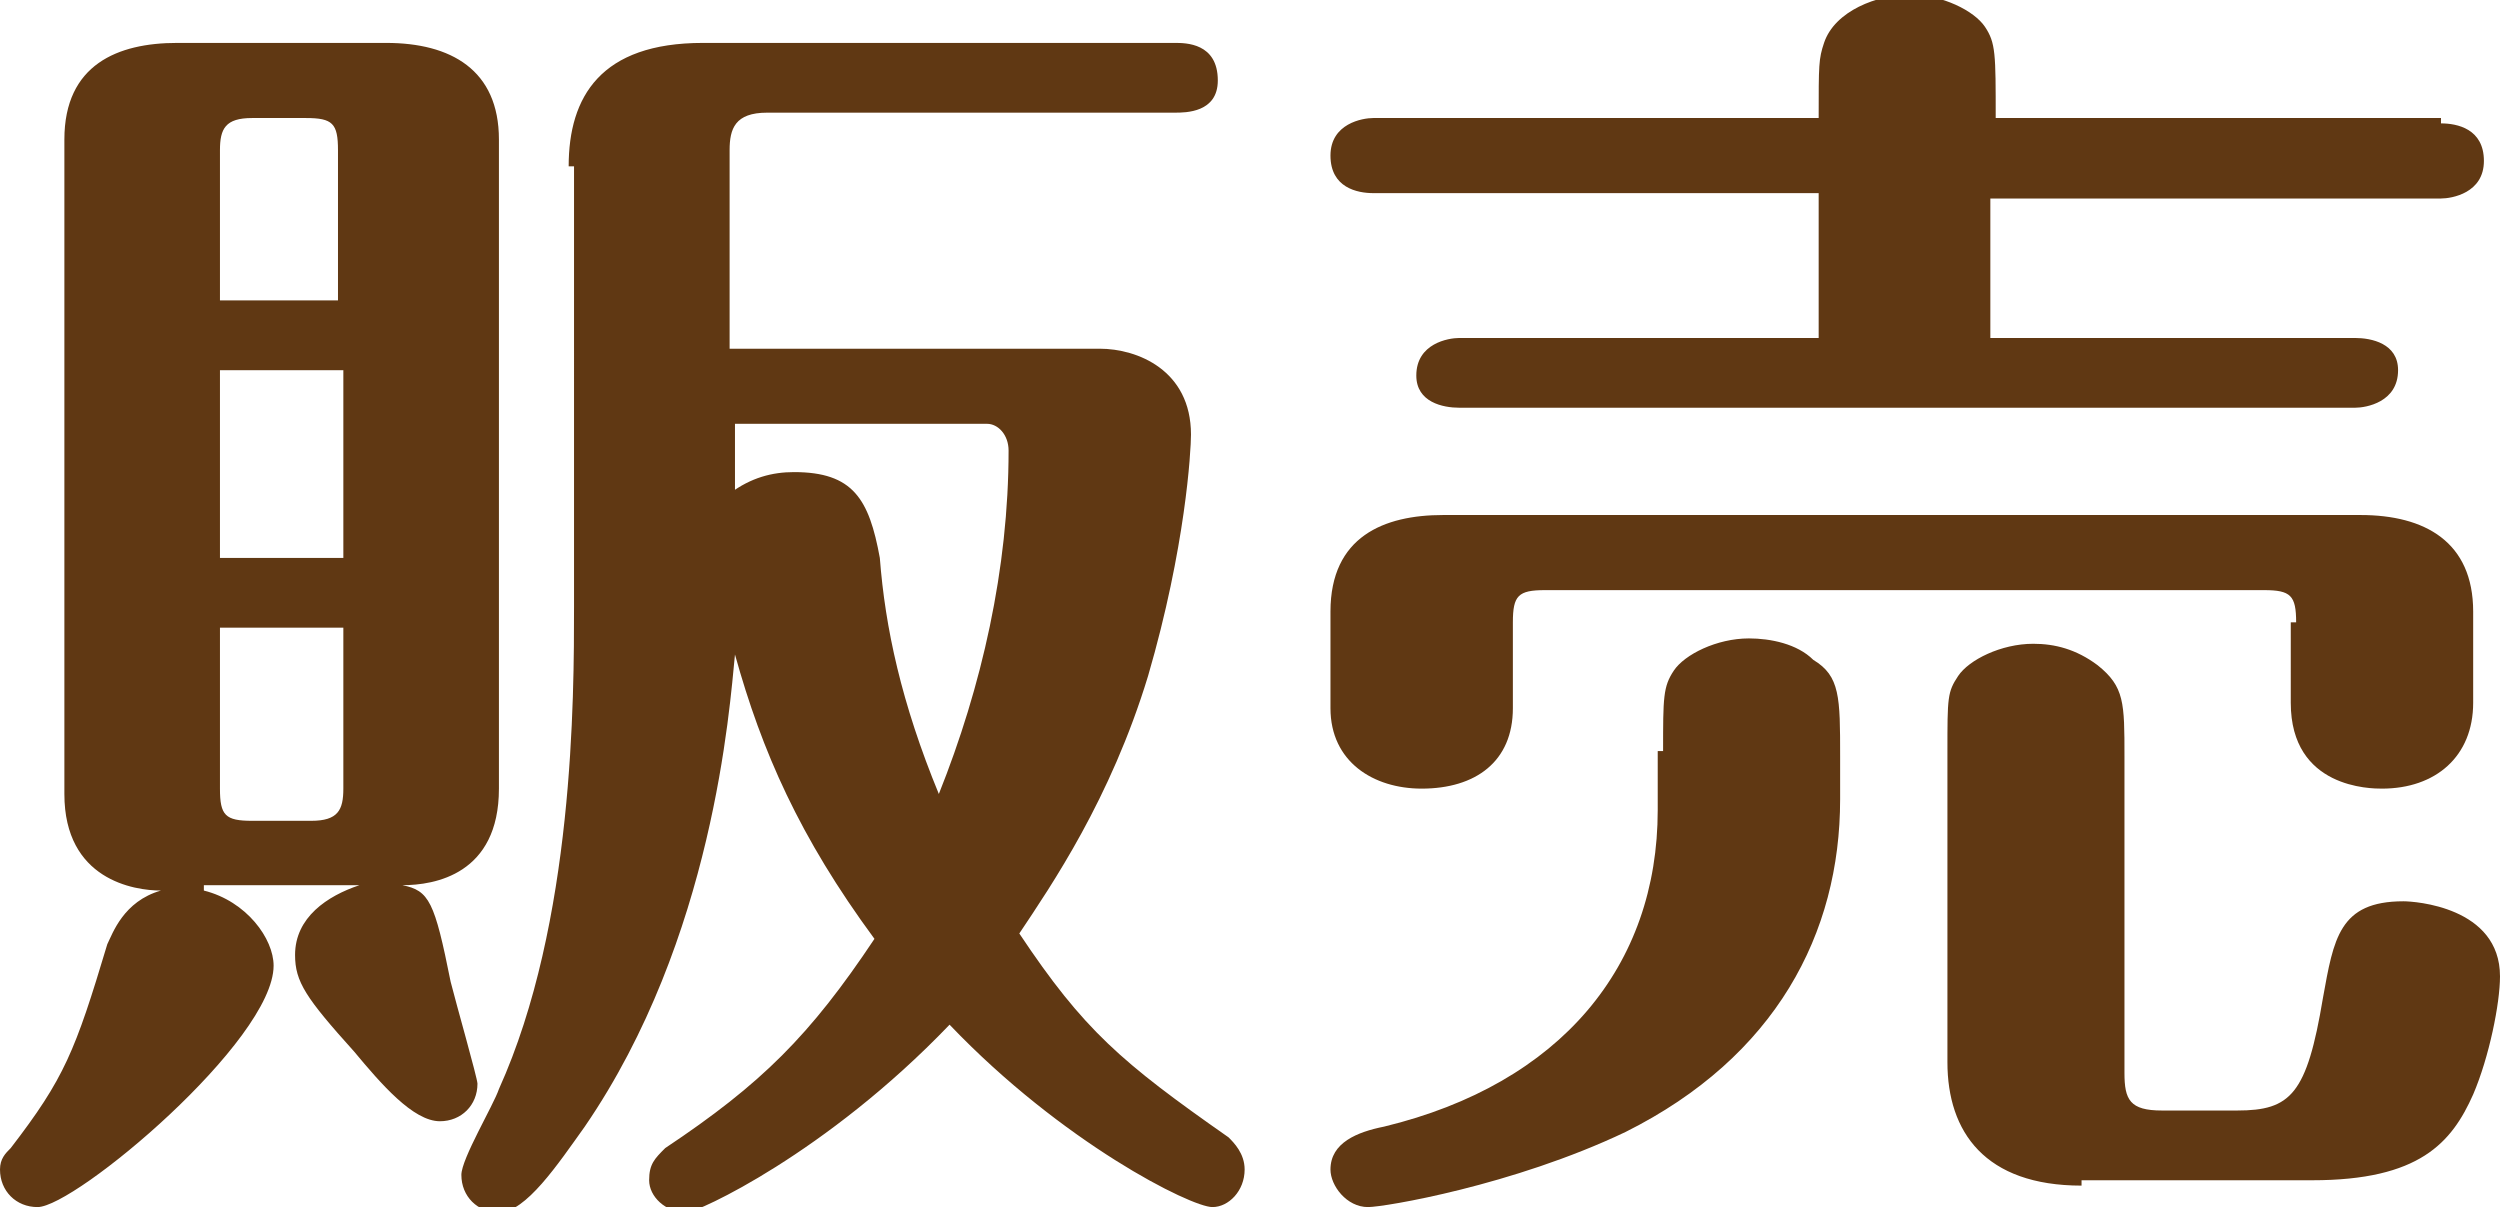 <?xml version="1.0" encoding="utf-8"?>
<!-- Generator: Adobe Illustrator 21.1.0, SVG Export Plug-In . SVG Version: 6.00 Build 0)  -->
<svg version="1.1" id="Layer_1" xmlns="http://www.w3.org/2000/svg" xmlns:xlink="http://www.w3.org/1999/xlink" x="0px" y="0px"
	 viewBox="0 0 46.6 22.5" style="enable-background:new 0 0 46.6 22.5;" xml:space="preserve">
<style type="text/css">
	.st0{fill:#603813;}
</style>
<g>
	<g>
		<path class="st0" d="M3.8,16.6c0.8,0.2,1.3,0.9,1.3,1.4c0,1.4-3.7,4.5-4.4,4.5c-0.4,0-0.7-0.3-0.7-0.7c0-0.2,0.1-0.3,0.2-0.4
			c1-1.3,1.2-1.8,1.8-3.8c0.1-0.2,0.3-0.8,1-1c-0.5,0-1.8-0.2-1.8-1.8V2.6c0-1.4,1-1.8,2.1-1.8h3.9c1.2,0,2.1,0.5,2.1,1.8v12.1
			c0,1.6-1.2,1.8-1.8,1.8c0.5,0.1,0.6,0.3,0.9,1.8c0.1,0.4,0.5,1.8,0.5,1.9c0,0.4-0.3,0.7-0.7,0.7c-0.5,0-1.1-0.7-1.6-1.3
			c-0.9-1-1.1-1.3-1.1-1.8c0-0.7,0.6-1.1,1.2-1.3H3.8z M6.3,5.5V2.8c0-0.5-0.1-0.6-0.6-0.6H4.7c-0.5,0-0.6,0.2-0.6,0.6v2.8H6.3z
			 M4.1,6.9v3.5h2.3V6.9H4.1z M4.1,11.7v3c0,0.5,0.1,0.6,0.6,0.6h1.1c0.5,0,0.6-0.2,0.6-0.6v-3H4.1z M10.6,3.1
			c0-1.3,0.6-2.3,2.5-2.3h8.8c0.2,0,0.8,0,0.8,0.7c0,0.6-0.6,0.6-0.8,0.6h-7.6c-0.6,0-0.7,0.3-0.7,0.7v3.7h6.9
			c0.7,0,1.7,0.4,1.7,1.6c0,0.3-0.1,2.1-0.8,4.5c-0.7,2.3-1.8,3.9-2.4,4.8c1.2,1.8,1.9,2.4,3.9,3.8c0.1,0.1,0.3,0.3,0.3,0.6
			c0,0.4-0.3,0.7-0.6,0.7c-0.4,0-2.8-1.2-4.9-3.4c-2.3,2.4-4.7,3.5-4.9,3.5c-0.4,0-0.7-0.3-0.7-0.6c0-0.3,0.1-0.4,0.3-0.6
			c1.8-1.2,2.7-2.1,3.9-3.9c-1.4-1.9-2.1-3.5-2.6-5.3c-0.1,1-0.4,5.3-2.8,8.8c-0.5,0.7-1.1,1.6-1.6,1.6c-0.4,0-0.7-0.3-0.7-0.7
			c0-0.3,0.6-1.3,0.7-1.6c1.4-3.1,1.4-7.3,1.4-9V3.1z M13.6,9.2c0.4-0.3,0.8-0.4,1.2-0.4c1.1,0,1.4,0.5,1.6,1.6
			c0.1,1.3,0.4,2.7,1.1,4.4c0.8-2,1.3-4.2,1.3-6.4c0-0.3-0.2-0.5-0.4-0.5h-4.7V9.2z"/>
		<path class="st0" d="M45.5,2.3c0.3,0,0.8,0.1,0.8,0.7c0,0.6-0.6,0.7-0.8,0.7h-8.4v2.6h6.8c0.3,0,0.8,0.1,0.8,0.6
			c0,0.6-0.6,0.7-0.8,0.7H27.2c-0.3,0-0.8-0.1-0.8-0.6c0-0.6,0.6-0.7,0.8-0.7h6.7V3.6h-8.3c-0.3,0-0.8-0.1-0.8-0.7
			c0-0.6,0.6-0.7,0.8-0.7h8.3c0-1,0-1.1,0.1-1.4c0.2-0.6,1-0.9,1.6-0.9c0.6,0,1.2,0.3,1.4,0.6c0.2,0.3,0.2,0.5,0.2,1.7H45.5z
			 M42.8,11.6c0-0.5-0.1-0.6-0.6-0.6H28.8c-0.5,0-0.6,0.1-0.6,0.6v1.6c0,1-0.7,1.5-1.7,1.5c-0.9,0-1.7-0.5-1.7-1.5v-1.8
			c0-1.4,1-1.8,2.1-1.8h17.1c1.2,0,2.1,0.5,2.1,1.8v1.7c0,1-0.7,1.6-1.7,1.6c-0.2,0-1.7,0-1.7-1.6V11.6z M31,14c0-1,0-1.2,0.2-1.5
			s0.8-0.6,1.4-0.6c0.4,0,0.9,0.1,1.2,0.4c0.5,0.3,0.5,0.7,0.5,1.8v0.8c0,2.5-1.2,4.8-4,6.2c-2.1,1-4.5,1.4-4.8,1.4
			c-0.4,0-0.7-0.4-0.7-0.7c0-0.5,0.5-0.7,1-0.8c3.3-0.8,5.1-3,5.1-5.9V14z M38.8,22.1c-1.8,0-2.5-1-2.5-2.3v-5.8c0-1,0-1.1,0.2-1.4
			c0.2-0.3,0.8-0.6,1.4-0.6c0.4,0,0.8,0.1,1.2,0.4c0.5,0.4,0.5,0.7,0.5,1.7V20c0,0.5,0.1,0.7,0.7,0.7h1.4c1,0,1.3-0.3,1.6-2.1
			c0.2-1.1,0.3-1.8,1.5-1.8c0.2,0,1.8,0.1,1.8,1.4c0,0.5-0.2,1.5-0.5,2.2c-0.4,0.9-1,1.6-3,1.6H38.8z"/>
	</g>
</g>
</svg>
